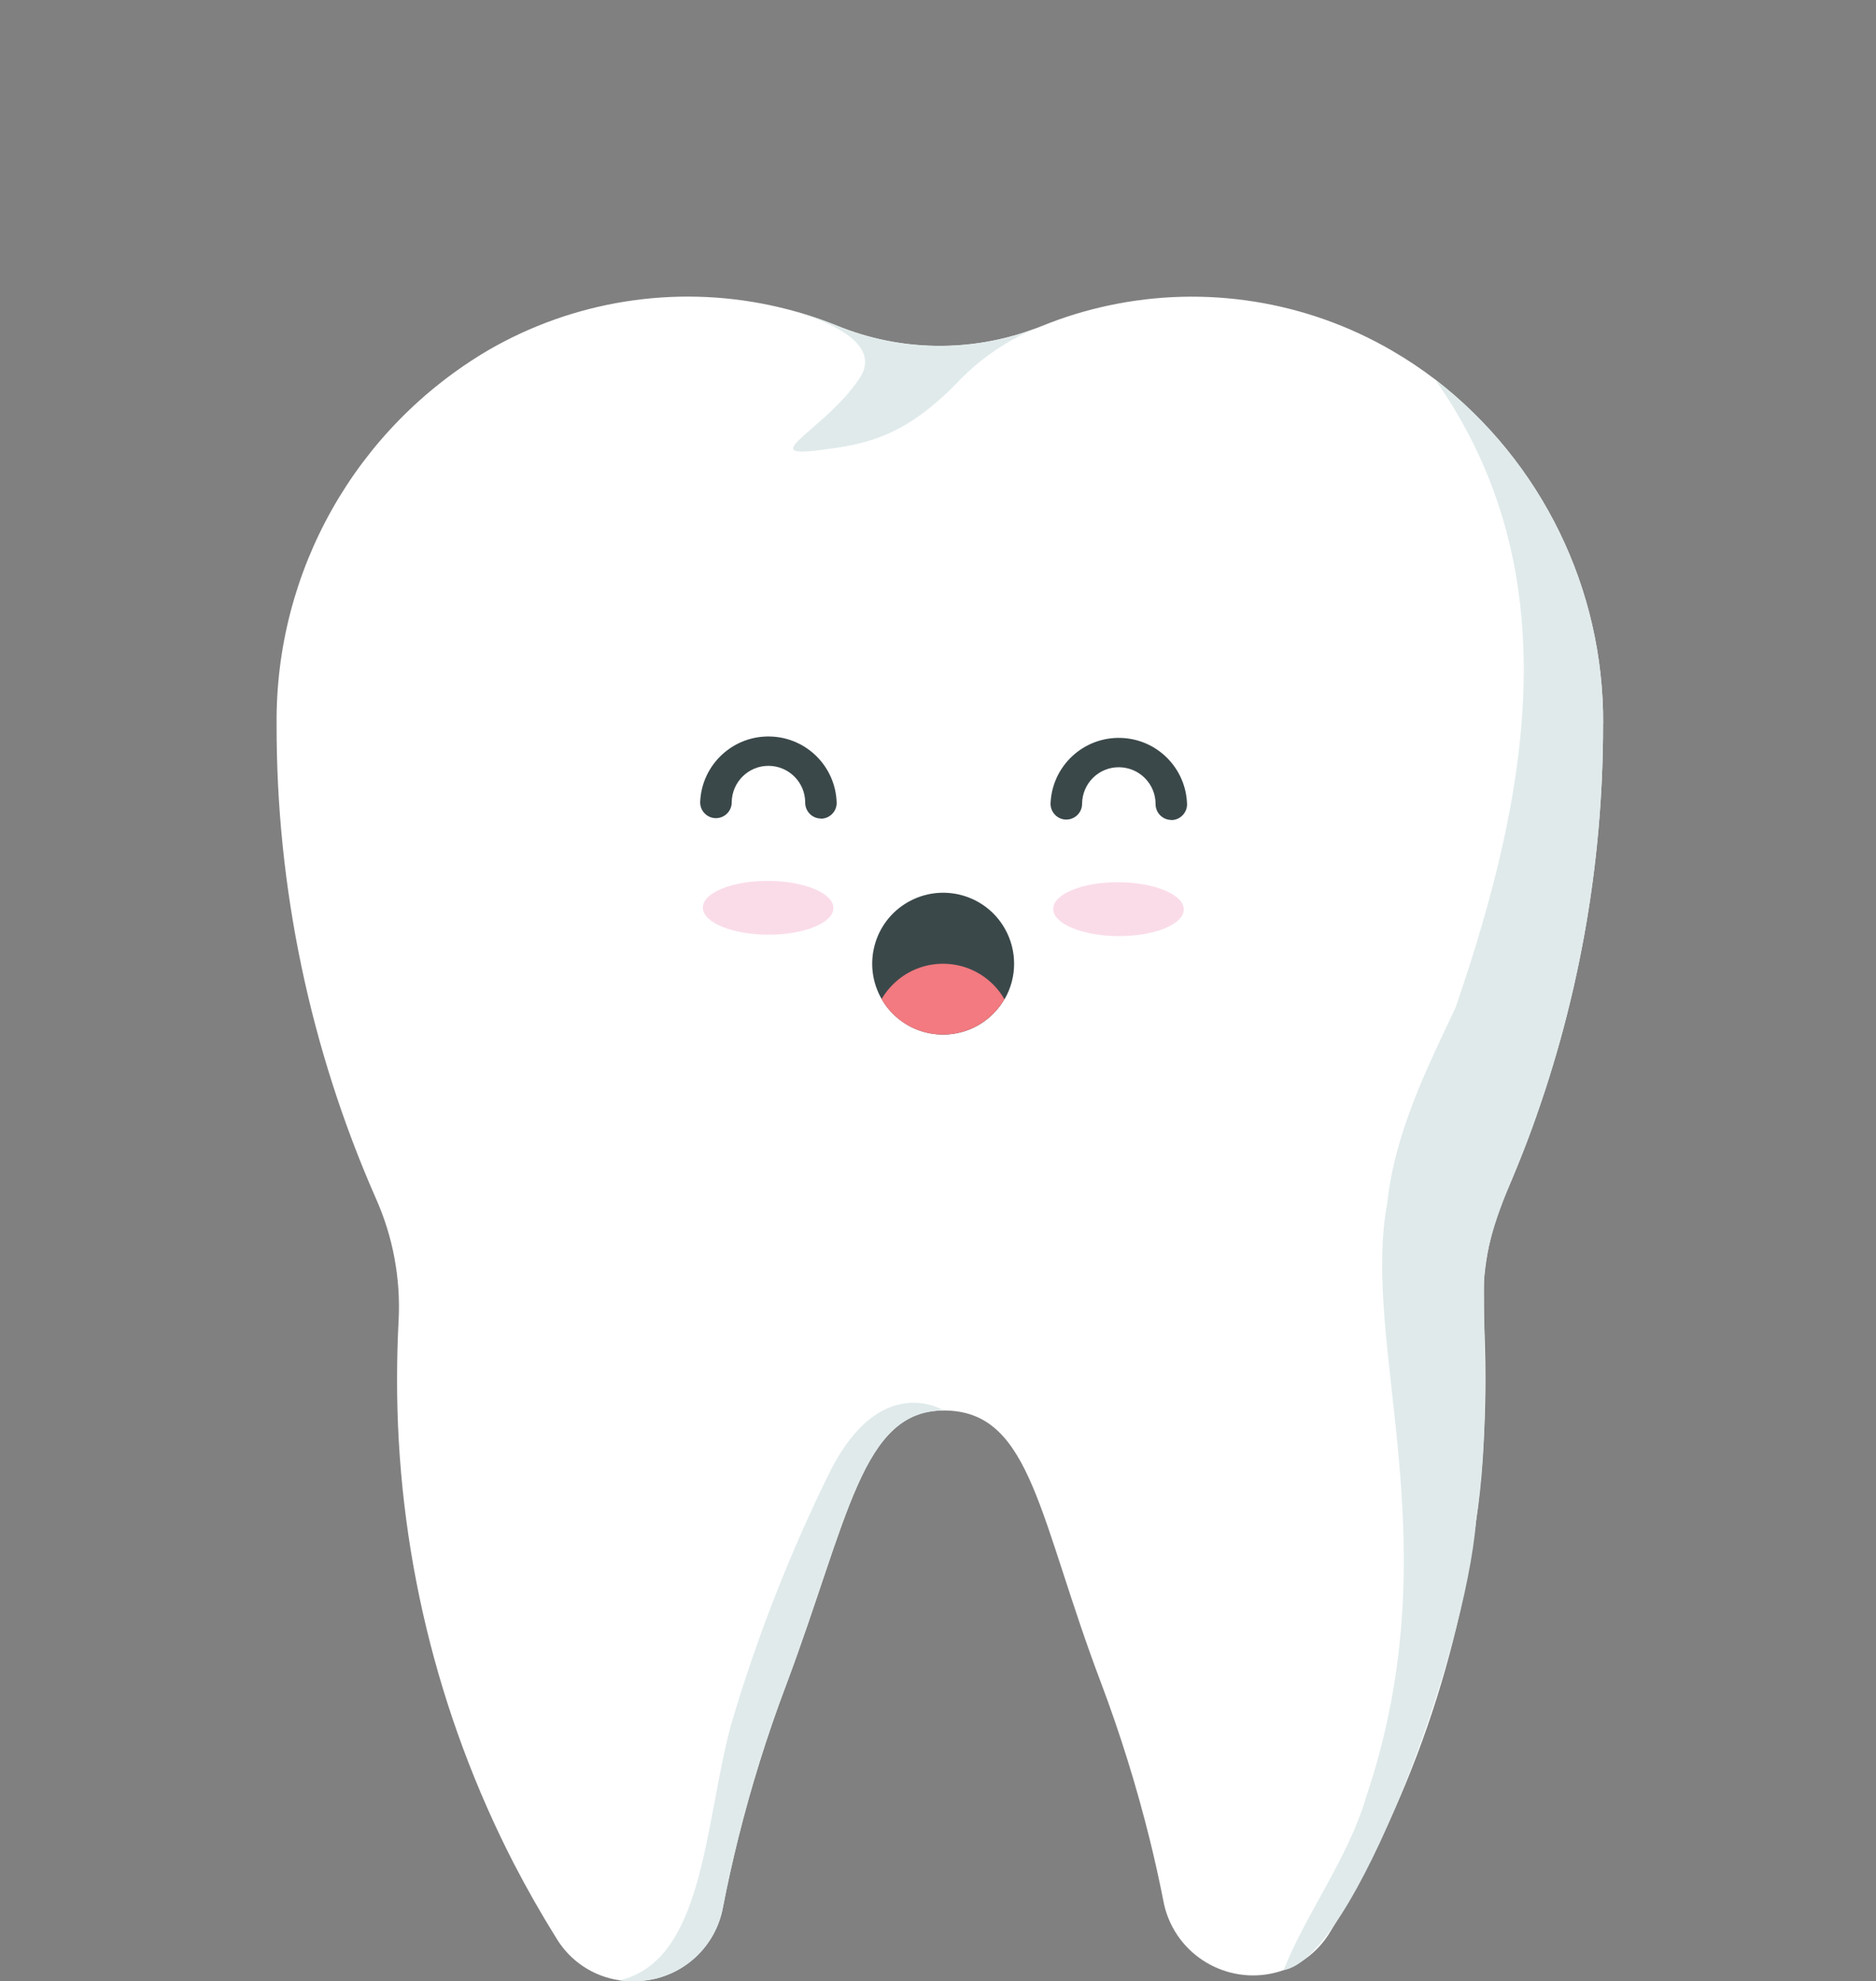 <?xml version="1.0" encoding="UTF-8"?><svg id="Layer_2" xmlns="http://www.w3.org/2000/svg" viewBox="0 0 252.72 266.92"><rect x="0" y="0" width="252.72" height="266.92" fill="#808080" stroke="none"/><defs><style>.cls-1{fill:#fff;}.cls-2{fill:#f27a80;}.cls-3{fill:#3b484a;}.cls-4{fill:#e0eaeb;}.cls-5{fill:none;}.cls-6{fill:#fadce9;}</style></defs><g id="Group_9054"><rect class="cls-5" width="252.72" height="266.92"/><path id="Path_15843-2" class="cls-1" d="m215.95,97.53c.03,19.22-3.44,38.29-10.24,56.27-.89,2.36-1.84,4.68-2.84,6.98-2.28,5.15-3.31,10.77-3.01,16.4.17,2.83.25,5.68.25,8.55,0,1.12-.01,2.23-.04,3.35-.45,21.6-5.83,42.81-15.71,62.02-1.62,3.15-3.36,6.22-5.2,9.21-1.43,2.37-3.63,4.17-6.24,5.1-6.4,2.27-13.42-1.07-15.7-7.46-.2-.56-.36-1.14-.47-1.72-.56-2.83-1.17-5.61-1.84-8.32-1.79-7.23-4-14.34-6.63-21.31-8.29-21.92-9.31-36.08-20.53-36.57-.2-.01-.4-.02-.61-.02-11.07,0-12.81,14.53-21.31,37.18-2.52,6.69-4.65,13.52-6.38,20.46-.75,3.03-1.45,6.14-2.06,9.31-.99,5.35-5.41,9.39-10.82,9.88-1.03.11-2.07.09-3.1-.06-3.53-.51-6.64-2.57-8.49-5.62-2.04-3.27-3.95-6.62-5.74-10.07-10.4-20.22-15.8-42.63-15.75-65.37,0-2.65.07-5.27.21-7.88.28-5.62-.76-11.22-3.05-16.36-8.87-20.15-13.44-41.94-13.39-63.96-.16-20.64,10.68-39.81,28.46-50.31,11.52-6.69,25.11-8.85,38.13-6.07.02,0,.05,0,.07.02.1.02.31.07.6.13.16.04.34.08.55.13,2.64.63,5.23,1.45,7.74,2.47,8.51,3.47,18.01,3.6,26.61.38,0,0,.02,0,.02,0,.32-.12.64-.24.96-.37,2.87-1.17,5.84-2.08,8.87-2.73h.06s.02-.01.03-.02c13.02-2.78,26.61-.62,38.13,6.07,2.02,1.17,3.97,2.47,5.83,3.89,14.38,11.1,22.75,28.26,22.64,46.42"/><path id="Path_15844" class="cls-4" d="m139.41,44.28c-3.74,1.6-7.13,3.9-9.99,6.78-7.5,7.9-12.83,8.89-19.94,9.68s1.98-3.2,6.32-9.79c3.61-5.48-7.02-8.61-10.73-9.52,2.64.63,5.23,1.46,7.74,2.48,8.51,3.47,18.01,3.6,26.61.38"/><path id="Path_15845" class="cls-4" d="m215.95,97.53c.03,19.22-3.44,38.29-10.24,56.27h0c-2.22,5.84-5.48,12.09-5.79,18.63-.03,10.52.66,21.51-1.07,32.44-1.43,18.05-16.5,58.94-25.93,60.54,3.01-7.62,8.71-15.12,11.09-23.25,11.6-34.23-.74-60.69,2.87-80.08,1.03-9.48,5.23-17.92,9.21-26.36,10.09-29.35,15.26-58.99-2.78-84.62,14.38,11.1,22.75,28.27,22.65,46.43"/><path id="Path_15846" class="cls-4" d="m127.13,190.02c-11.07,0-12.81,14.53-21.31,37.18-2.52,6.69-4.65,13.52-6.38,20.46-.75,3.03-1.45,6.14-2.06,9.31-.99,5.35-5.41,9.39-10.82,9.88-1.03.11-2.07.09-3.1-.06,11.39-2.7,11.41-20.9,14.98-34.3,3.49-11.85,7.99-23.37,13.47-34.44,6.83-13.34,15.23-8.04,15.23-8.04"/><path id="Path_15847" class="cls-6" d="m141.88,122.45c0,2,3.92,3.64,8.78,3.66s8.8-1.59,8.81-3.59-3.92-3.64-8.78-3.67-8.8,1.59-8.81,3.59"/><path id="Path_15848" class="cls-6" d="m94.68,122.26c0,2,3.92,3.64,8.78,3.66s8.8-1.59,8.81-3.59-3.92-3.64-8.78-3.66-8.8,1.59-8.81,3.59"/><path id="Path_15849" class="cls-3" d="m110.59,110.27c-1.17,0-2.12-.96-2.12-2.13.01-2.73-2.19-4.95-4.93-4.97-2.73-.01-4.95,2.19-4.97,4.93,0,1.17-.96,2.12-2.13,2.12-1.17,0-2.12-.96-2.12-2.13.18-5.08,4.44-9.05,9.52-8.87,4.86.17,8.74,4.09,8.87,8.95,0,1.17-.96,2.12-2.13,2.12"/><path id="Path_15850" class="cls-3" d="m157.79,110.46c-1.17,0-2.12-.96-2.12-2.13.01-2.73-2.19-4.95-4.93-4.97s-4.95,2.19-4.97,4.93c0,1.17-.96,2.12-2.13,2.12-1.17,0-2.12-.96-2.12-2.13.18-5.08,4.44-9.05,9.52-8.87,4.86.17,8.74,4.09,8.87,8.95,0,1.17-.96,2.12-2.13,2.12"/><path id="Path_15851" class="cls-3" d="m135.31,134.6c-.4.7-.9,1.35-1.46,1.92-3.7,3.76-9.75,3.81-13.51.11,0,0,0,0,0,0-.62-.6-1.15-1.29-1.57-2.04-2.63-4.57-1.06-10.42,3.52-13.05s10.42-1.06,13.05,3.52c1.7,2.96,1.7,6.6-.01,9.55"/><path id="Path_15852" class="cls-2" d="m135.31,134.6c-.4.7-.9,1.35-1.47,1.92-3.7,3.76-9.75,3.81-13.51.11,0,0,0,0,0,0-.62-.6-1.15-1.29-1.57-2.04.41-.7.91-1.35,1.48-1.92,3.71-3.75,9.76-3.79,13.51-.08.61.6,1.14,1.28,1.56,2.03"/></g></svg>